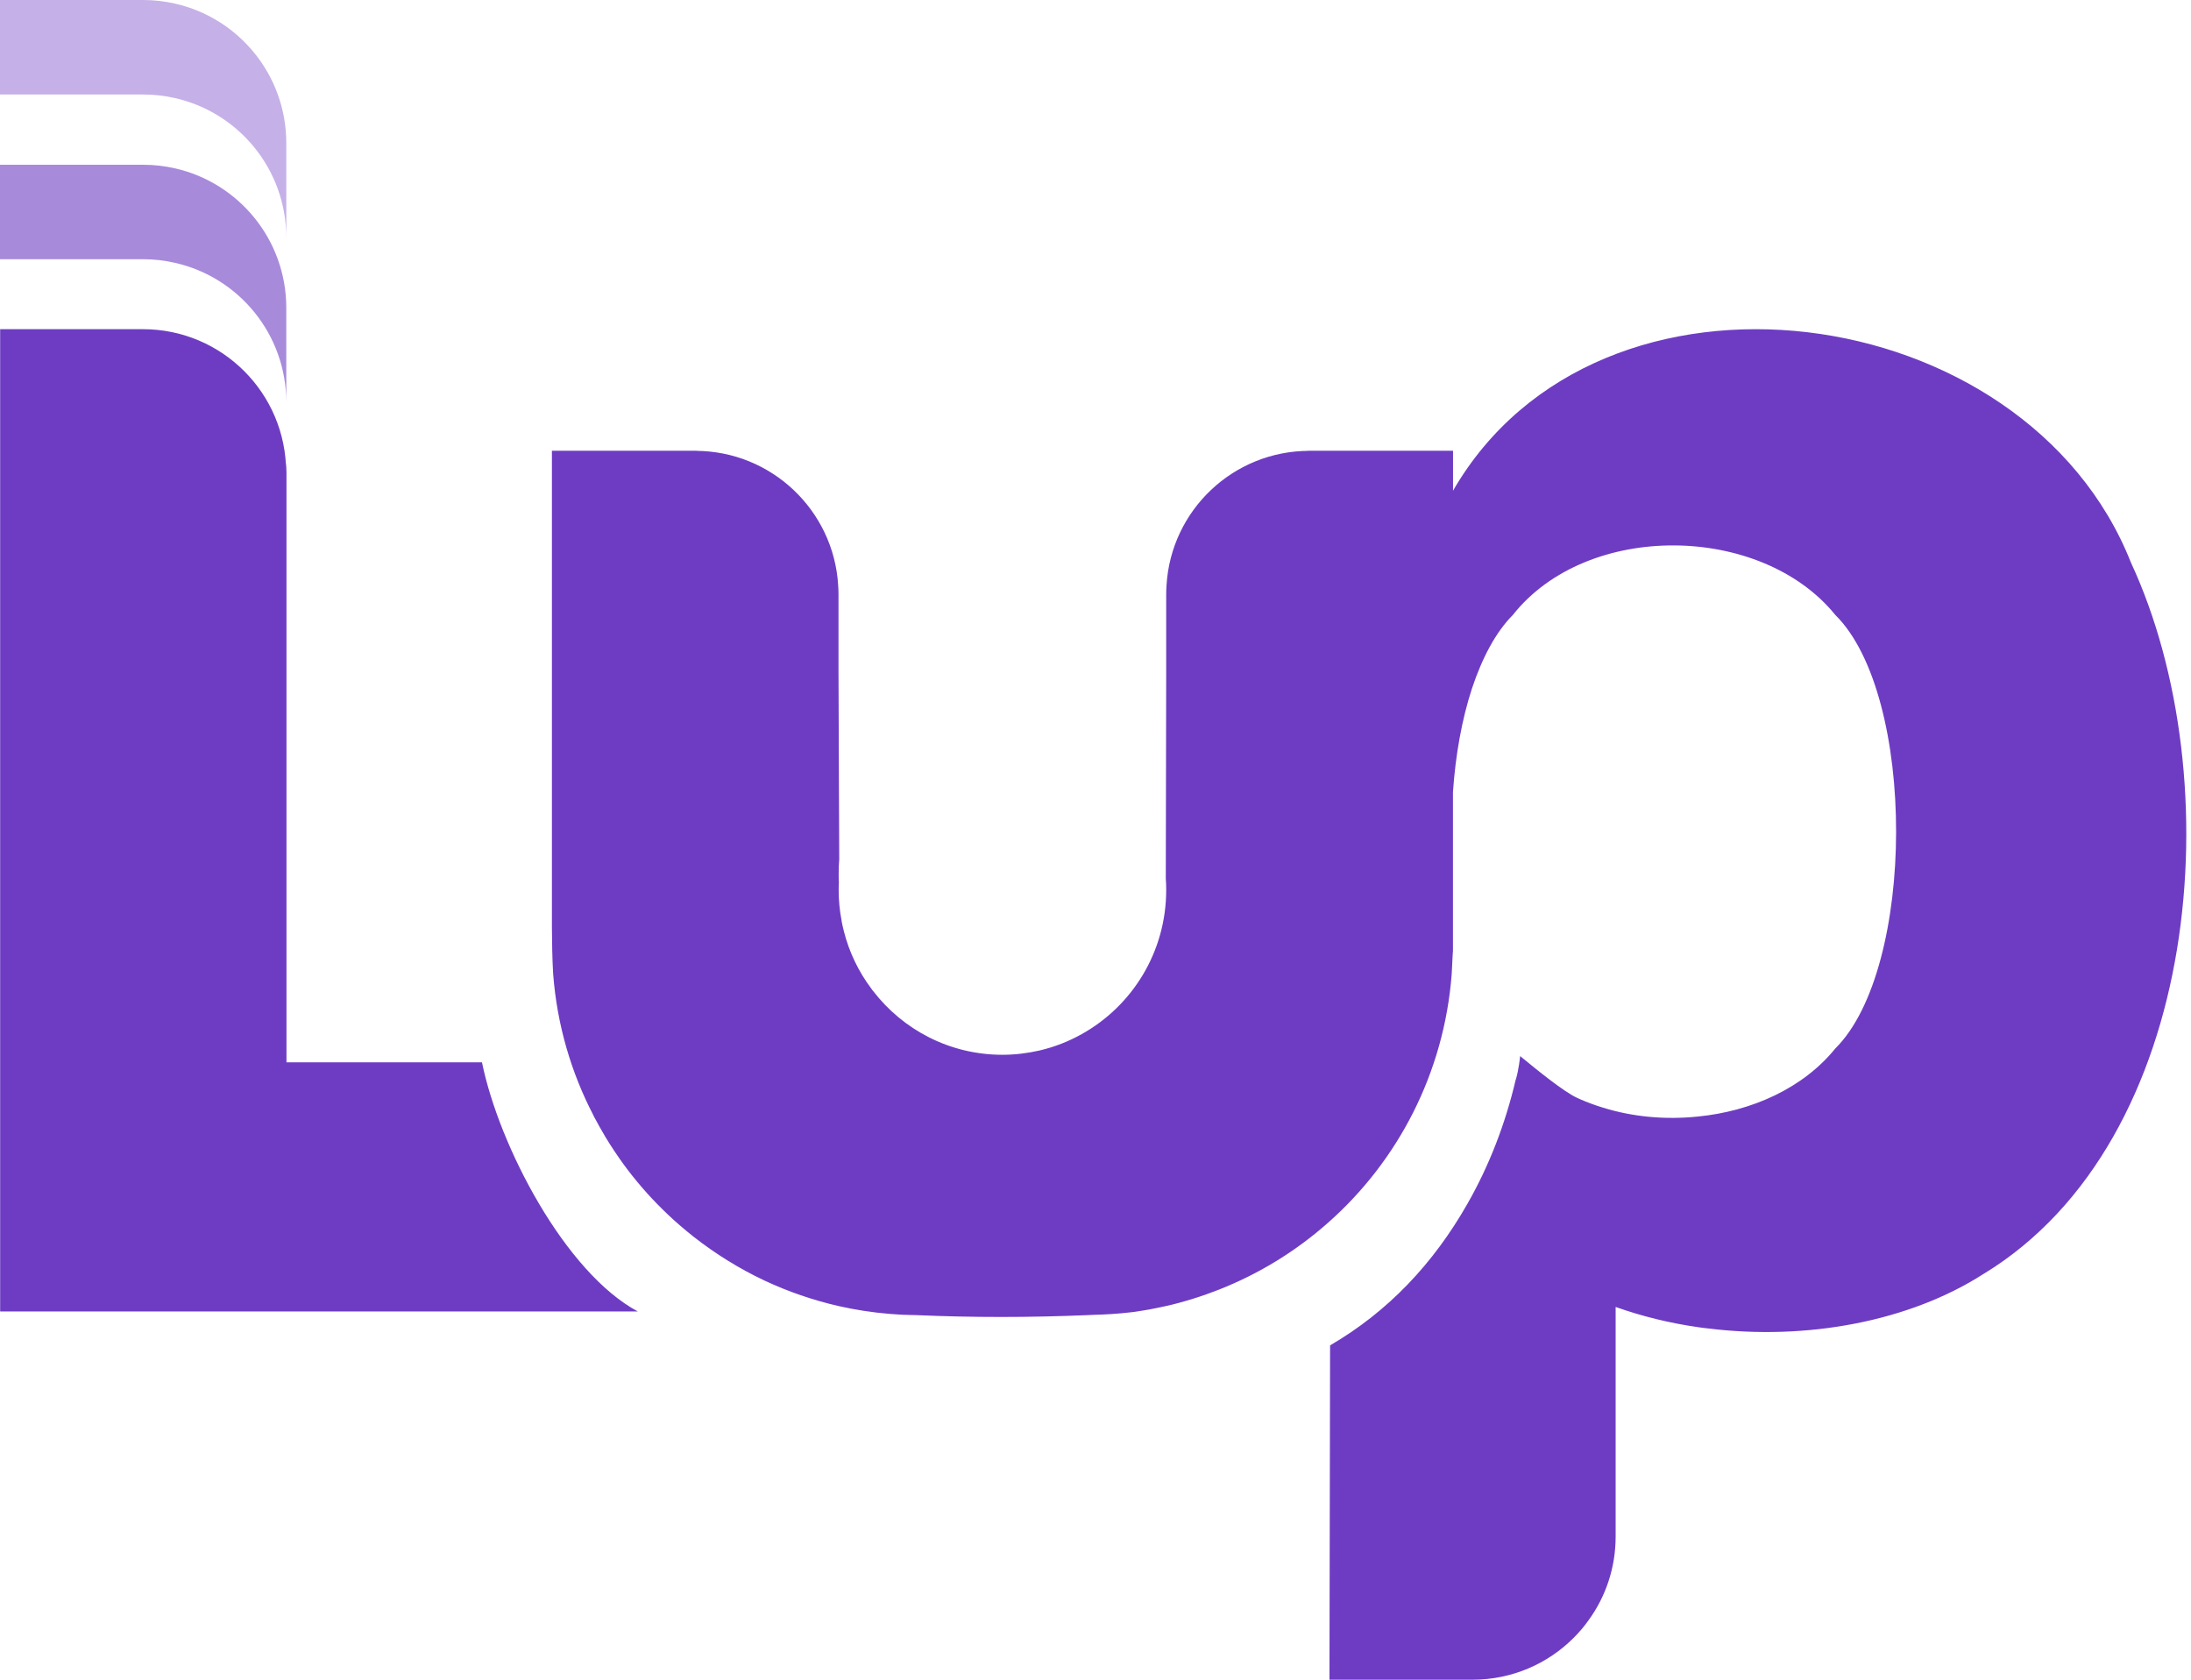 <svg width="60" height="46" viewBox="0 0 60 46" fill="none" xmlns="http://www.w3.org/2000/svg">
<path d="M4.796 7.199C6.541 7.594 7.84 9.155 7.84 11.02V8.432C7.84 6.568 6.54 5.007 4.796 4.611C4.514 4.546 4.221 4.512 3.92 4.512H0V7.099H3.92C4.221 7.099 4.514 7.133 4.796 7.199Z" fill="#4201B1" fill-opacity="0.46"/>
<path d="M4.796 2.687C6.541 3.082 7.84 4.643 7.84 6.508V3.921C7.84 2.056 6.54 0.495 4.796 0.1C4.514 0.035 4.221 0 3.92 0H0V2.588H3.92C4.221 2.588 4.514 2.621 4.796 2.687Z" fill="#4403B2" fill-opacity="0.31"/>
<path fill-rule="evenodd" clip-rule="evenodd" d="M46.782 36.381C49.463 36.713 52.281 36.196 54.322 34.885L54.322 34.886C60.309 31.239 61.108 21.335 58.356 15.408C55.474 8.116 43.785 6.53 39.791 13.438V12.344H35.856C35.822 12.344 35.788 12.344 35.757 12.347H35.856C33.77 12.347 32.067 13.975 31.945 16.028C31.939 16.107 31.936 16.187 31.936 16.267V18.381L31.925 24.061C31.933 24.163 31.936 24.269 31.936 24.374C31.936 26.072 31.003 27.552 29.622 28.32C29.263 28.522 28.874 28.673 28.465 28.769C28.138 28.843 27.8 28.886 27.45 28.886C26.011 28.886 24.732 28.204 23.913 27.143C23.893 27.121 23.877 27.098 23.86 27.073C23.513 26.61 23.254 26.078 23.109 25.501C23.095 25.446 23.081 25.39 23.069 25.333C23.067 25.319 23.064 25.305 23.061 25.291C23.054 25.259 23.047 25.228 23.044 25.196C22.993 24.928 22.967 24.656 22.967 24.374C22.967 24.303 22.967 24.234 22.973 24.169C22.967 24.095 22.967 24.024 22.967 23.951C22.967 23.808 22.97 23.666 22.982 23.527L22.962 18.37V16.267C22.962 16.187 22.958 16.107 22.953 16.028C22.83 13.976 21.124 12.347 19.041 12.347H19.148C19.117 12.344 19.083 12.344 19.049 12.344H19.049H15.114V25.391C15.117 25.821 15.123 26.247 15.148 26.671C15.254 28.067 15.643 29.38 16.257 30.557V30.562C16.362 30.759 16.471 30.955 16.584 31.145C16.741 31.404 16.908 31.652 17.082 31.893C17.4 32.326 17.75 32.732 18.131 33.107C18.24 33.215 18.351 33.32 18.464 33.422C18.578 33.525 18.694 33.624 18.811 33.721C18.871 33.772 18.931 33.82 18.99 33.866C19.592 34.338 20.246 34.745 20.946 35.074C21.586 35.373 22.262 35.606 22.967 35.768C23.419 35.87 23.883 35.942 24.352 35.981L24.596 35.998C24.676 36.004 24.758 36.009 24.841 36.009C24.855 36.01 24.87 36.01 24.885 36.011C24.95 36.013 25.017 36.015 25.085 36.015C26.637 36.084 28.207 36.082 29.795 36.015C29.838 36.015 29.881 36.013 29.921 36.009C30.265 36 30.606 35.98 30.941 35.941C31.023 35.933 31.108 35.922 31.191 35.907C31.233 35.9 31.275 35.893 31.317 35.887C31.357 35.88 31.398 35.874 31.438 35.867C31.449 35.867 31.461 35.864 31.472 35.861C31.625 35.832 31.779 35.801 31.929 35.767C32.046 35.742 32.163 35.713 32.276 35.682C32.541 35.61 32.799 35.531 33.052 35.44C33.163 35.401 33.271 35.36 33.379 35.318C34.485 34.883 35.494 34.26 36.37 33.484C38.283 31.794 39.548 29.383 39.755 26.671C39.765 26.507 39.772 26.344 39.777 26.226C39.784 26.039 39.787 25.969 39.789 26.204V21.693C39.858 20.675 40.034 19.697 40.309 18.856C40.589 18.014 40.963 17.309 41.43 16.84C43.471 14.264 48.232 14.341 50.259 16.84C52.491 19.046 52.468 26.527 50.259 28.714C49.375 29.805 47.965 30.434 46.49 30.578C45.614 30.669 44.716 30.59 43.889 30.331C43.675 30.266 43.468 30.189 43.266 30.101C43.24 30.09 43.215 30.078 43.192 30.067C42.819 29.898 42.054 29.27 41.689 28.971C41.668 28.953 41.648 28.936 41.629 28.921C41.629 28.921 41.59 29.311 41.51 29.564L41.507 29.569C41.22 30.795 40.773 31.937 40.185 32.967C39.255 34.601 38.016 35.917 36.424 36.844L36.407 46H40.327C41.407 46 42.385 45.563 43.096 44.852C43.246 44.701 43.383 44.542 43.505 44.368C43.971 43.726 44.244 42.936 44.244 42.08V35.792C44.963 36.048 45.719 36.233 46.49 36.344C46.586 36.358 46.686 36.372 46.782 36.381ZM0.004 35.915H17.466C15.476 34.847 13.669 31.395 13.199 29.093H7.845V12.918C7.845 12.83 7.842 12.745 7.836 12.659V12.935C7.836 10.772 6.082 9.015 3.916 9.015H0.004V35.915Z" fill="#4403B2" fill-opacity="0.77"/>
</svg>
